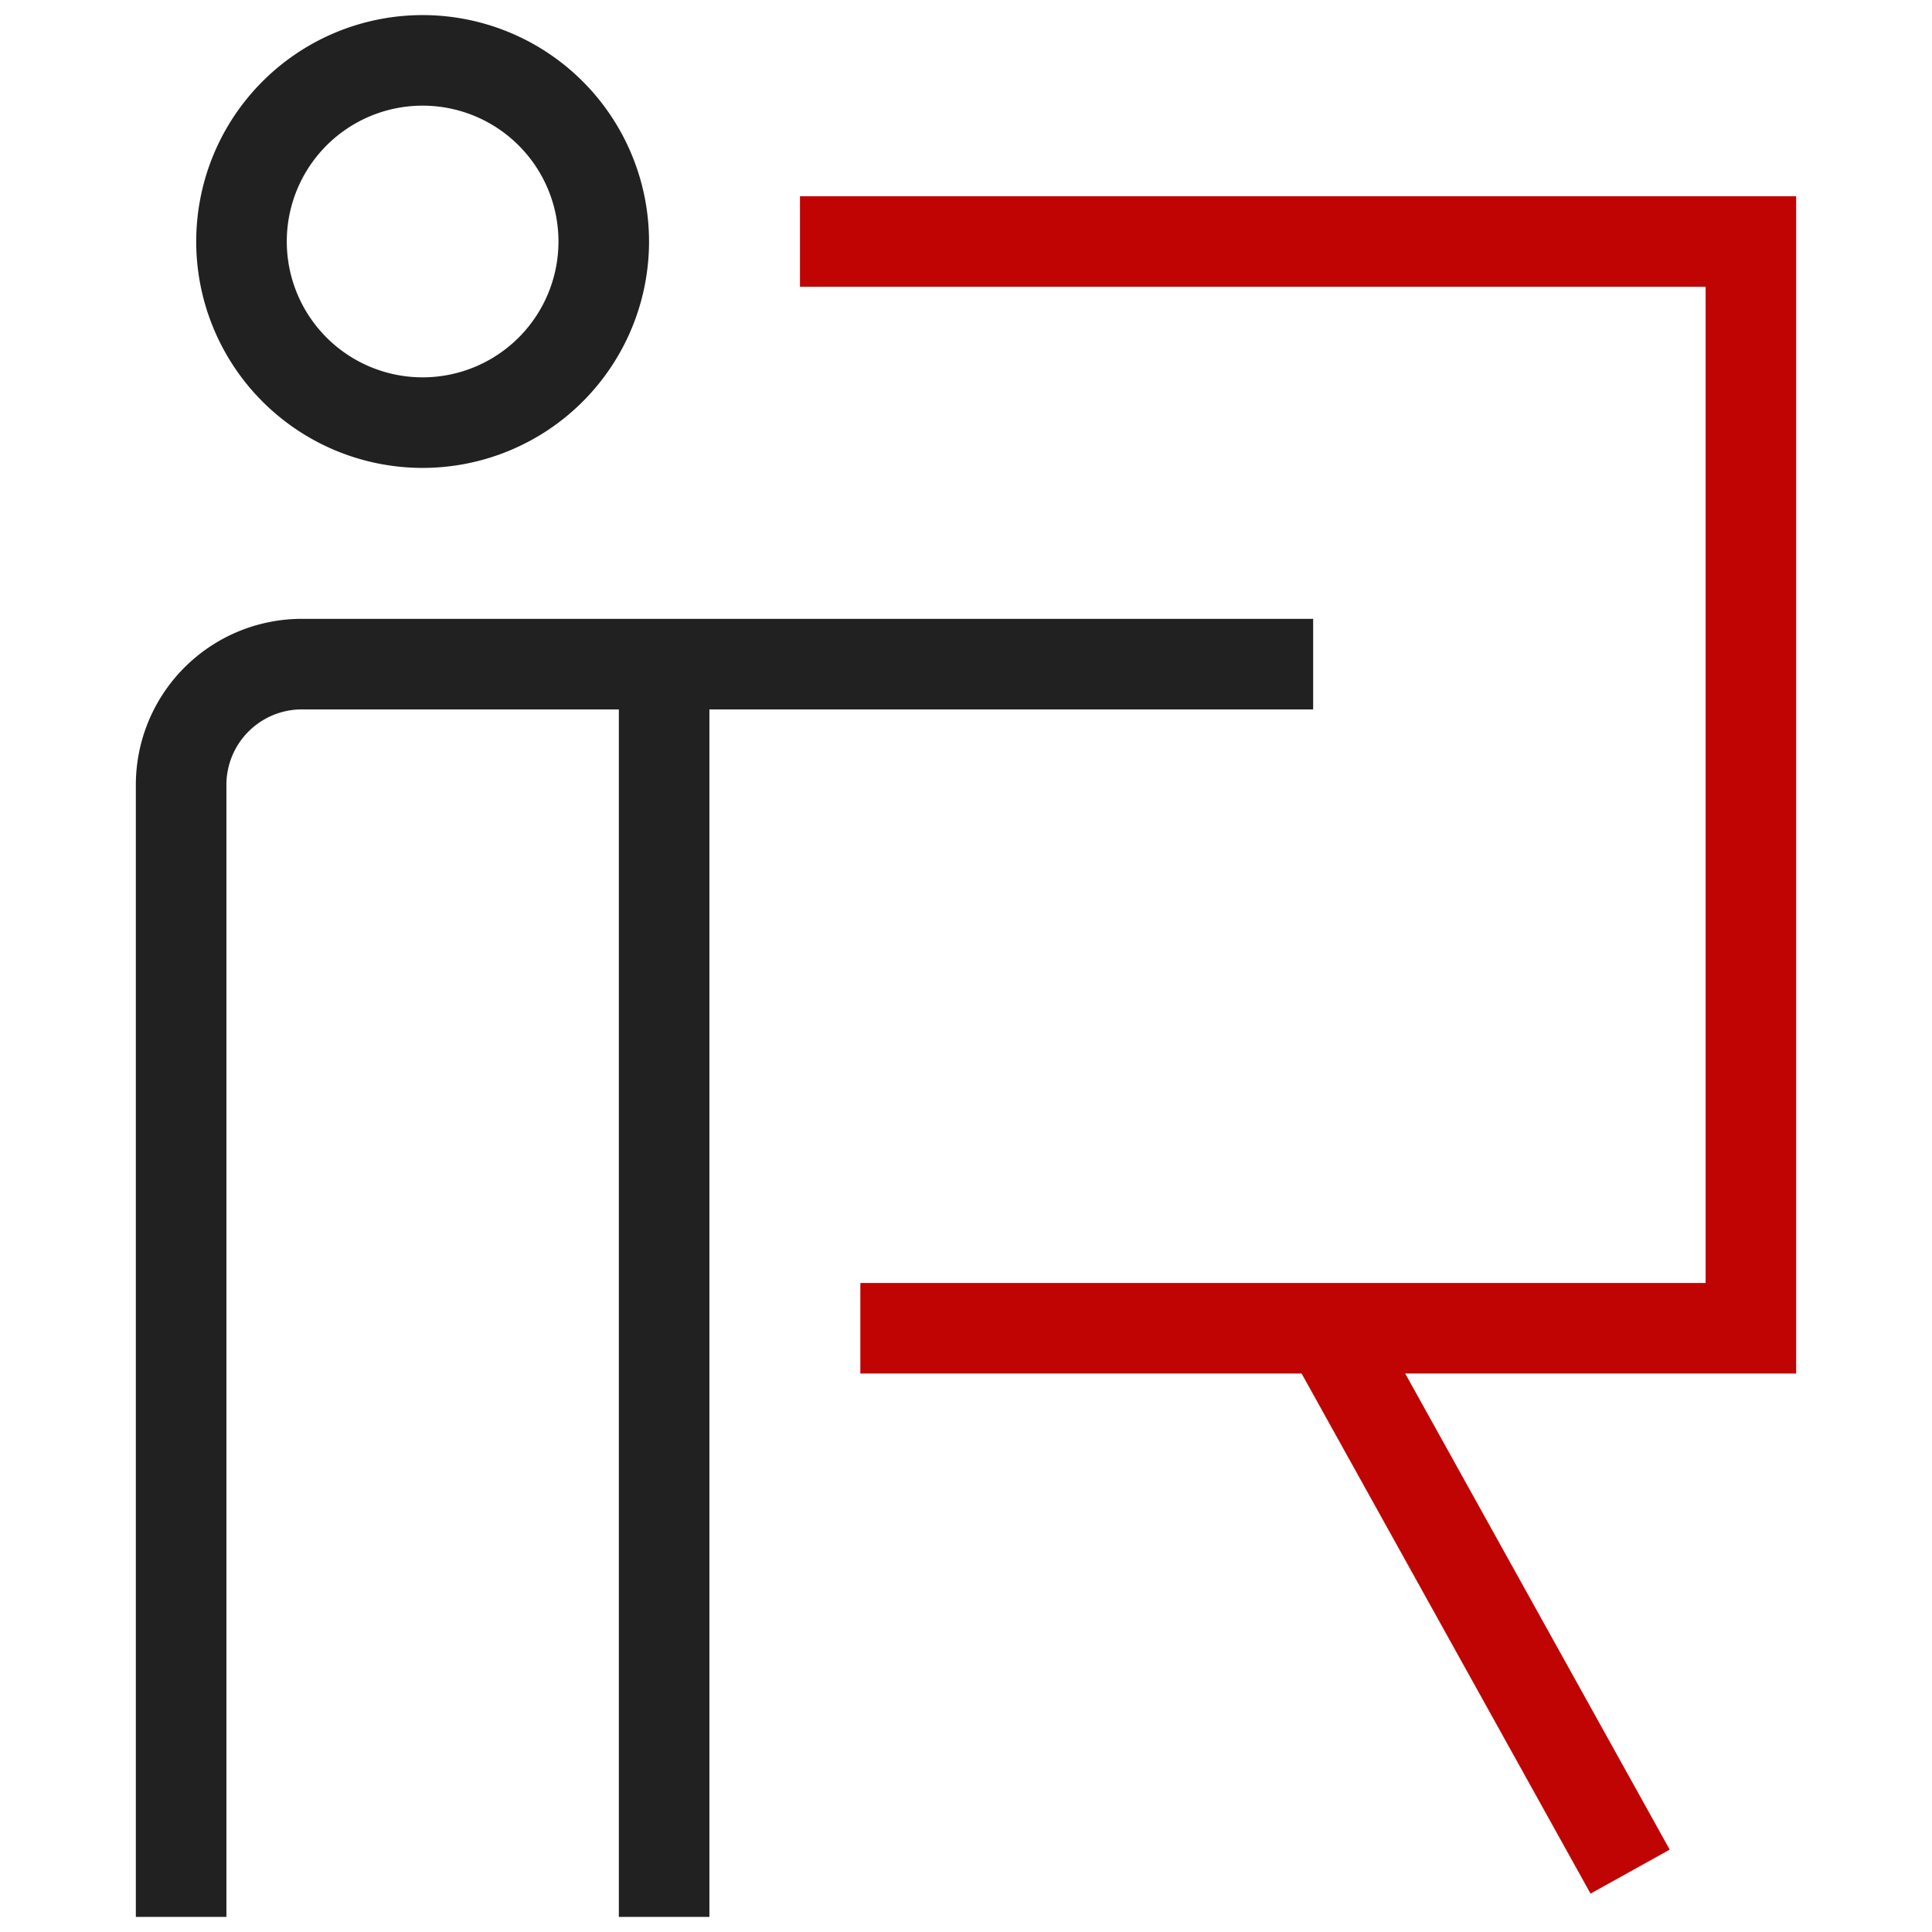 <svg width="32" height="32" fill="none" xmlns="http://www.w3.org/2000/svg"><path d="M11 11v20M7 7a3 3 0 100-6 3 3 0 000 6zm14 4H5a2 2 0 00-2 2v18" stroke="#212121" stroke-width="1.5" stroke-miterlimit="10" stroke-linecap="square"/><path d="M14 4h15v18H15" stroke="#C00404" stroke-width="1.5" stroke-miterlimit="10" stroke-linecap="square"/><path d="M22 22l5 9" stroke="#C00404" stroke-width="1.5" stroke-miterlimit="10"/></svg>